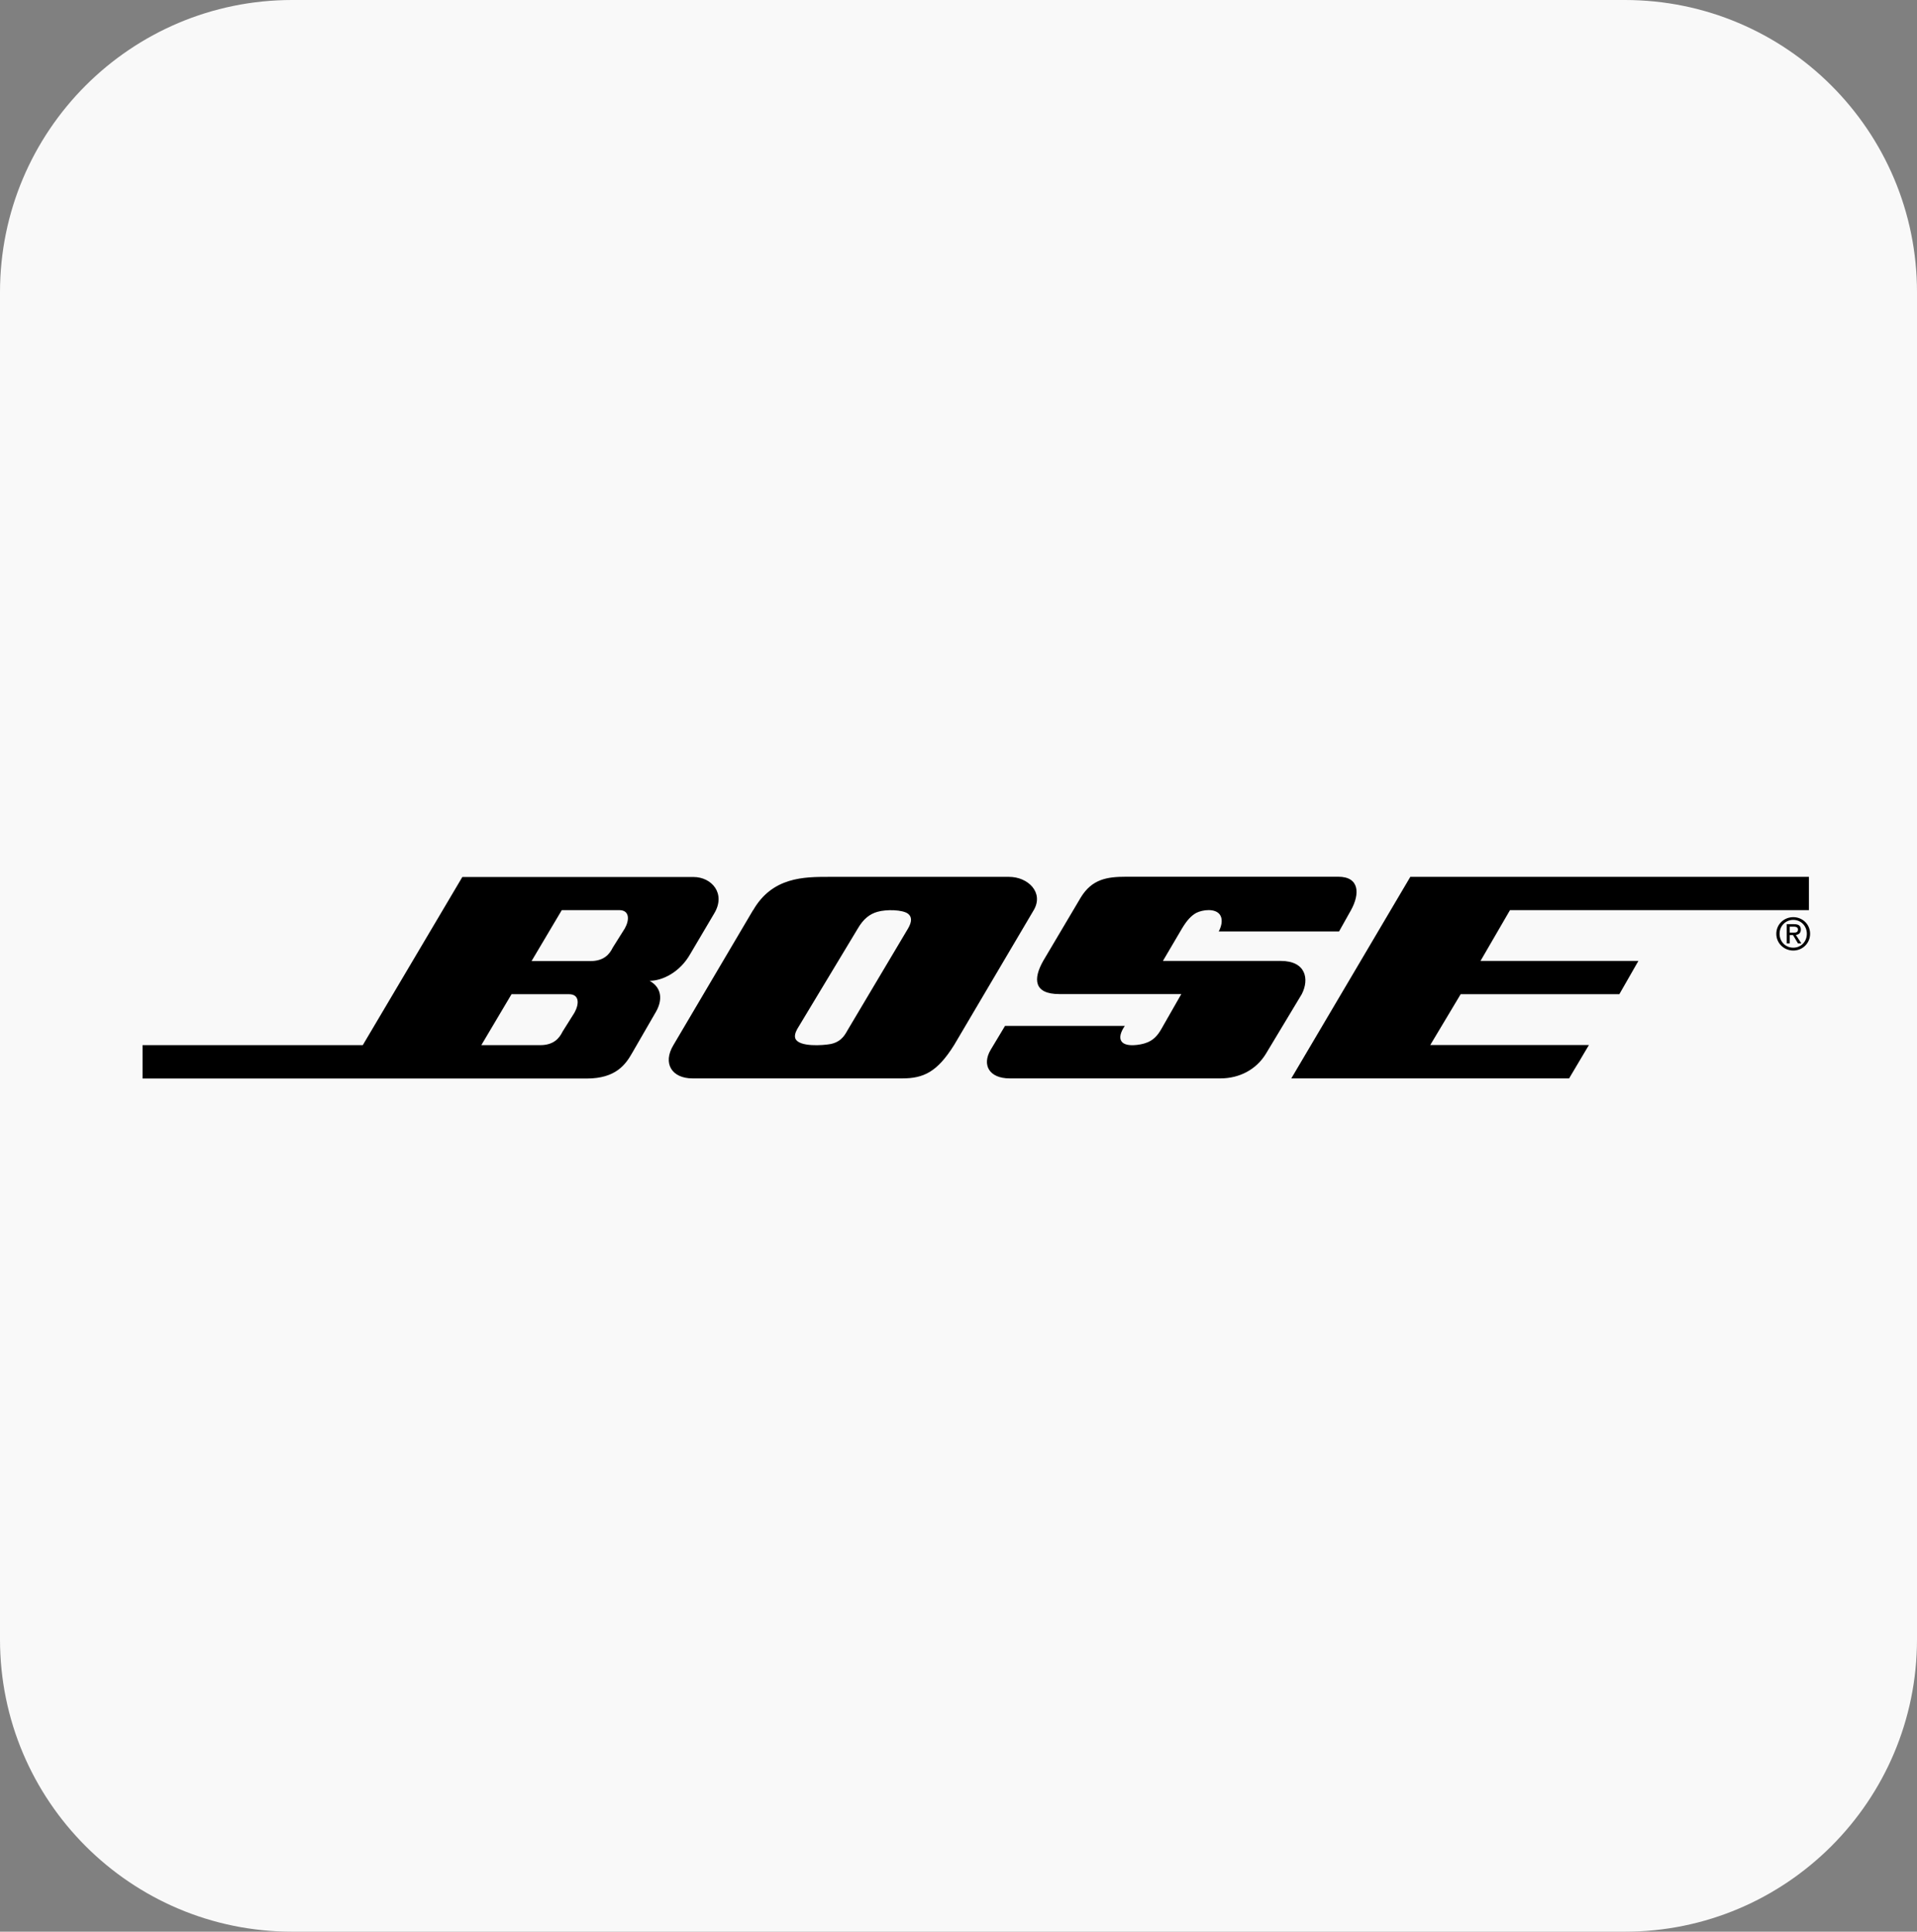 <svg xmlns="http://www.w3.org/2000/svg" width="269" height="271" viewBox="0 0 269 271" fill="none"><rect x="0" y="0" width="269" height="271" fill="#808080" stroke="none"/><path d="M0 41C0 18.356 18.356 0 41 0H228C250.644 0 269 18.356 269 41V230C269 252.644 250.644 271 228 271H41C18.356 271 0 252.644 0 230V41Z" fill="#F9F9F9"></path><path fill-rule="evenodd" clip-rule="evenodd" d="M181.2 151.291L197.899 123.018H253.835V127.685H211.887L207.749 134.812H229.904L227.231 139.479H204.966L200.7 146.606H222.965L220.182 151.291H181.2ZM157.837 143.927C157.269 144.747 157.013 145.567 157.361 146.078C157.965 146.989 160.125 146.552 160.693 146.351C161.81 146.005 162.432 145.294 162.963 144.364L165.765 139.461H148.645C145.056 139.461 144.946 137.346 146.393 134.794L151.666 125.898C153.241 123.328 155.346 123 158.038 123H187.792C190.813 123 190.813 125.443 189.586 127.667L187.901 130.674H171.02C171.532 129.69 171.551 128.833 171.166 128.305C170.507 127.411 168.786 127.612 167.87 128.068C167.138 128.469 166.534 129.143 165.875 130.237L163.183 134.812H179.735C183.232 134.812 183.763 137.346 182.665 139.479L177.63 147.846C176.275 150.052 173.931 151.291 171.239 151.291H141.687C138.776 151.291 137.769 149.377 139.014 147.281L141.028 143.927H157.837ZM105.69 127.685C108.382 123.018 112.849 123.018 116.31 123.018H141.596C144.269 123.018 146.503 125.224 145.056 127.685L133.887 146.606C131.525 150.38 129.621 151.291 126.6 151.291H97.176C94.265 151.291 92.947 149.177 94.503 146.606L105.672 127.685H105.69ZM120.375 130.255L111.861 144.382C111.586 144.893 111.458 145.367 111.623 145.731C112.154 146.898 115.468 146.679 116.603 146.461C118.251 146.096 118.672 144.929 119.02 144.382L127.424 130.255C128.01 129.252 127.937 128.596 127.424 128.195C126.673 127.612 124.385 127.557 123.121 127.922C122.041 128.232 121.162 128.906 120.375 130.255ZM64.859 123.036H97.304C99.886 123.036 101.9 125.37 100.215 128.159L96.865 133.828C95.418 136.398 92.947 137.601 91.152 137.601C92.947 138.604 92.947 140.372 92.049 141.94L88.699 147.737C87.801 149.304 86.447 151.309 82.327 151.309H20V146.625H50.907L64.877 123.036H64.859ZM74.6 134.831H82.858C84.78 134.831 85.549 133.828 85.989 132.935L87.673 130.255C88.351 129.052 88.351 127.685 86.904 127.685H78.83L74.6 134.812V134.831ZM67.551 146.625H75.808C77.731 146.625 78.5 145.622 78.939 144.729L80.624 142.049C81.301 140.81 81.301 139.479 79.837 139.479H71.78L67.551 146.606V146.625ZM251.638 133.354C250.356 133.354 249.258 132.351 249.258 131.002C249.258 129.654 250.356 128.669 251.638 128.669C252.92 128.669 254 129.654 254 131.002C254 132.351 252.92 133.354 251.638 133.354ZM249.715 131.002C249.715 132.114 250.558 132.953 251.638 132.953C252.718 132.953 253.542 132.114 253.542 131.002C253.542 129.89 252.7 129.052 251.638 129.052C250.576 129.052 249.715 129.89 249.715 131.002ZM251.144 131.185V132.351H250.723V129.654H251.748C252.407 129.654 252.7 129.891 252.7 130.419C252.7 130.911 252.389 131.112 252.004 131.167L252.773 132.351H252.297L251.601 131.185H251.125H251.144ZM251.144 130.838H251.638C251.986 130.838 252.297 130.82 252.297 130.401C252.297 130.073 251.986 130 251.711 130H251.144V130.838Z" fill="black"></path></svg>